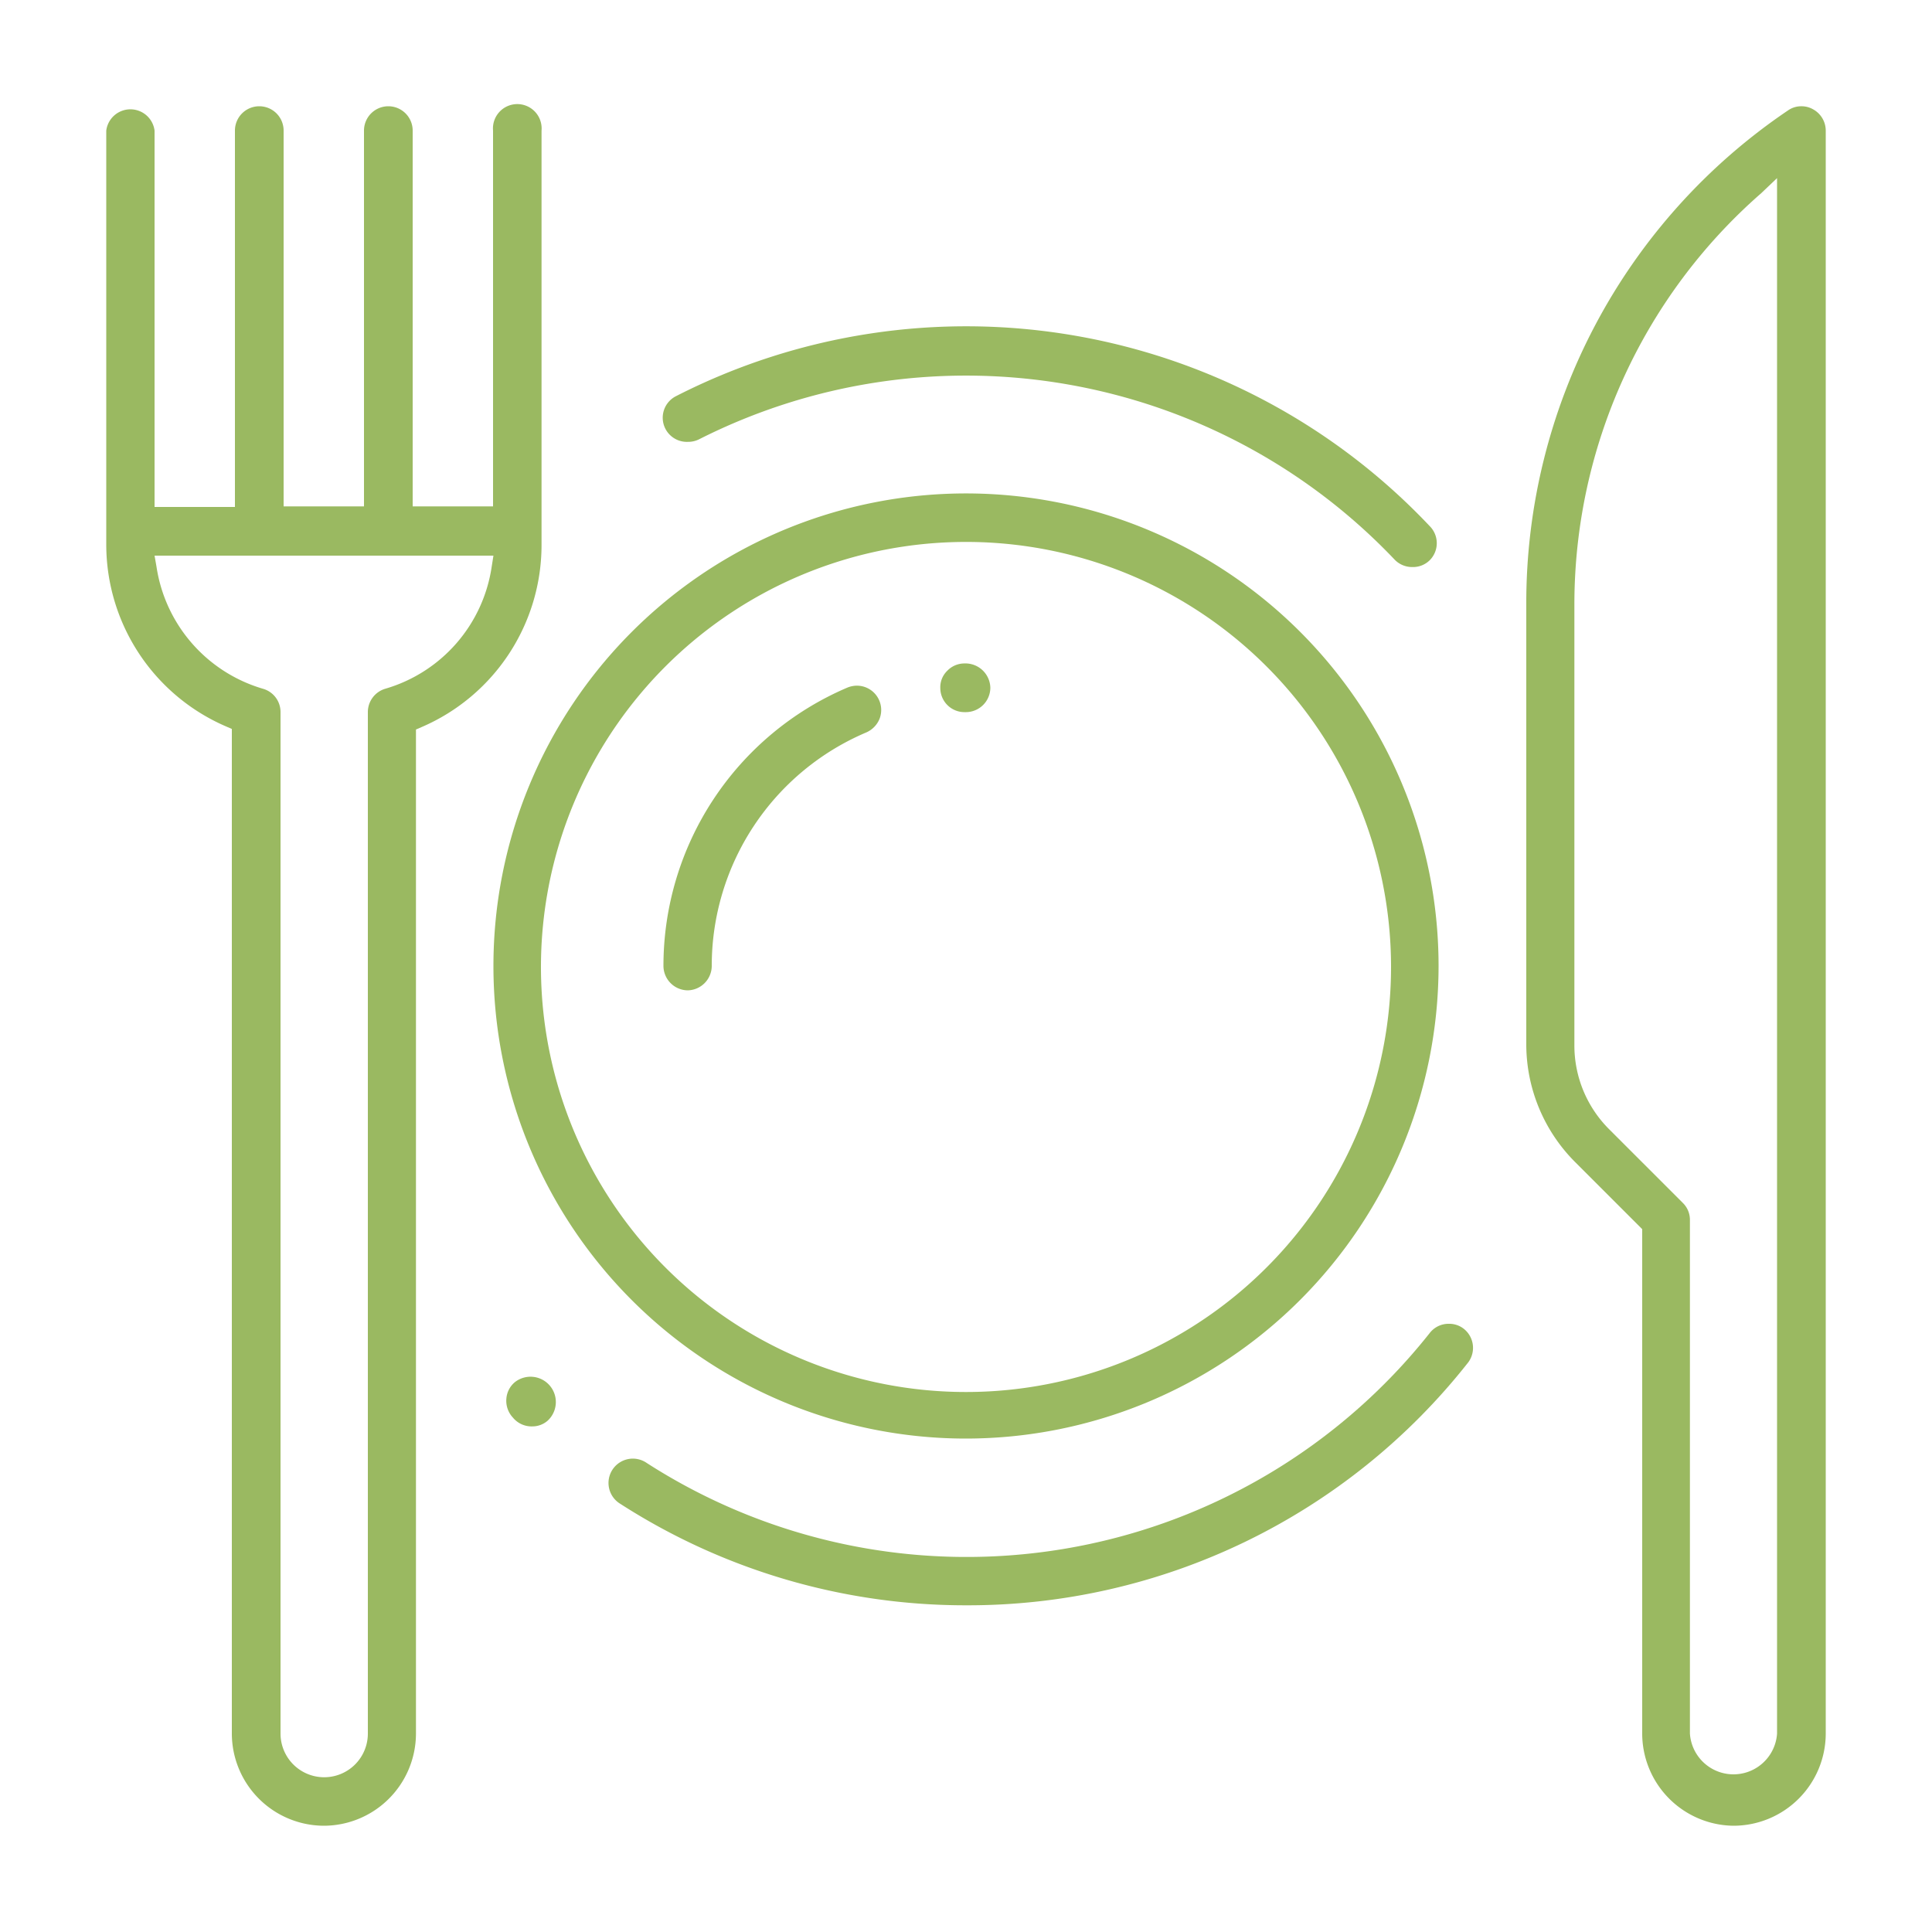 <svg xmlns="http://www.w3.org/2000/svg" id="Layer_1" data-name="Layer 1" viewBox="0 0 100 100"><defs><style>.cls-1{fill:#9ab961;}</style></defs><path class="cls-1" d="M50,74.46A24.46,24.46,0,1,1,74.46,50,24.48,24.48,0,0,1,50,74.46Zm0-46.41A22,22,0,1,0,72,50,22,22,0,0,0,50,28.05Z"></path><path class="cls-1" d="M89.73,94.5A4.78,4.78,0,0,1,85,89.73V63.62l-3.44-3.44A8.63,8.63,0,0,1,79,54.05V31.25A30.76,30.76,0,0,1,92.54,5.72a1.19,1.19,0,0,1,.7-.22,1.2,1.2,0,0,1,.59.15,1.26,1.26,0,0,1,.67,1.11v83A4.78,4.78,0,0,1,89.73,94.5ZM91.16,10a28.26,28.26,0,0,0-9.67,21.3v22.8a6.12,6.12,0,0,0,1.8,4.35l3.81,3.81a1.22,1.22,0,0,1,.37.89V89.73a2.26,2.26,0,0,0,4.51,0V9.22Z"></path><path class="cls-1" d="M35.6,51.26A1.27,1.27,0,0,1,34.34,50a15.66,15.66,0,0,1,9.52-14.41,1.34,1.34,0,0,1,.49-.1,1.26,1.26,0,0,1,1.17,1.73,1.31,1.31,0,0,1-.68.69,13.12,13.12,0,0,0-8,12.09A1.27,1.27,0,0,1,35.6,51.26Z"></path><path class="cls-1" d="M49.92,36.86a1.25,1.25,0,0,1-1.25-1.25,1.18,1.18,0,0,1,.36-.89,1.23,1.23,0,0,1,.89-.38h0a1.29,1.29,0,0,1,1.34,1.26A1.27,1.27,0,0,1,50,36.86h-.08Z"></path><path class="cls-1" d="M73.09,29.35a1.25,1.25,0,0,1-.91-.39,30.6,30.6,0,0,0-36-6.22,1.25,1.25,0,0,1-.57.13A1.25,1.25,0,0,1,35,20.5a33,33,0,0,1,39,6.73A1.25,1.25,0,0,1,74,29,1.23,1.23,0,0,1,73.09,29.35Z"></path><path class="cls-1" d="M50,83.09a33,33,0,0,1-17.89-5.25,1.26,1.26,0,1,1,1.36-2.12A30.59,30.59,0,0,0,74,69a1.23,1.23,0,0,1,1-.48,1.21,1.21,0,0,1,.78.27A1.26,1.26,0,0,1,76,70.51,32.94,32.94,0,0,1,50,83.09Z"></path><path class="cls-1" d="M27.57,73.83a1.25,1.25,0,0,1-1-.43l-.07-.08a1.27,1.27,0,0,1-.29-.93,1.23,1.23,0,0,1,.44-.85,1.31,1.31,0,0,1,1.69,2A1.2,1.2,0,0,1,27.57,73.83Z"></path><path class="cls-1" d="M16.78,94.5A4.78,4.78,0,0,1,12,89.73v-52l-.3-.13A10.26,10.26,0,0,1,5.5,28.2V6.76A1.26,1.26,0,0,1,8,6.76V26.24h4.16V6.76a1.26,1.26,0,0,1,2.52,0V26.21l.49,0h3.67V6.76a1.26,1.26,0,1,1,2.52,0V26.21l.49,0h3.67V6.76a1.26,1.26,0,1,1,2.51,0V28.2a10.26,10.26,0,0,1-6.2,9.43l-.3.13v52A4.78,4.78,0,0,1,16.78,94.5ZM8.1,29.33a7.79,7.79,0,0,0,5.51,6.32,1.25,1.25,0,0,1,.91,1.21V89.73a2.26,2.26,0,0,0,4.52,0V36.86a1.26,1.26,0,0,1,.9-1.21,7.76,7.76,0,0,0,5.51-6.32l.09-.57H8Z"></path></svg>